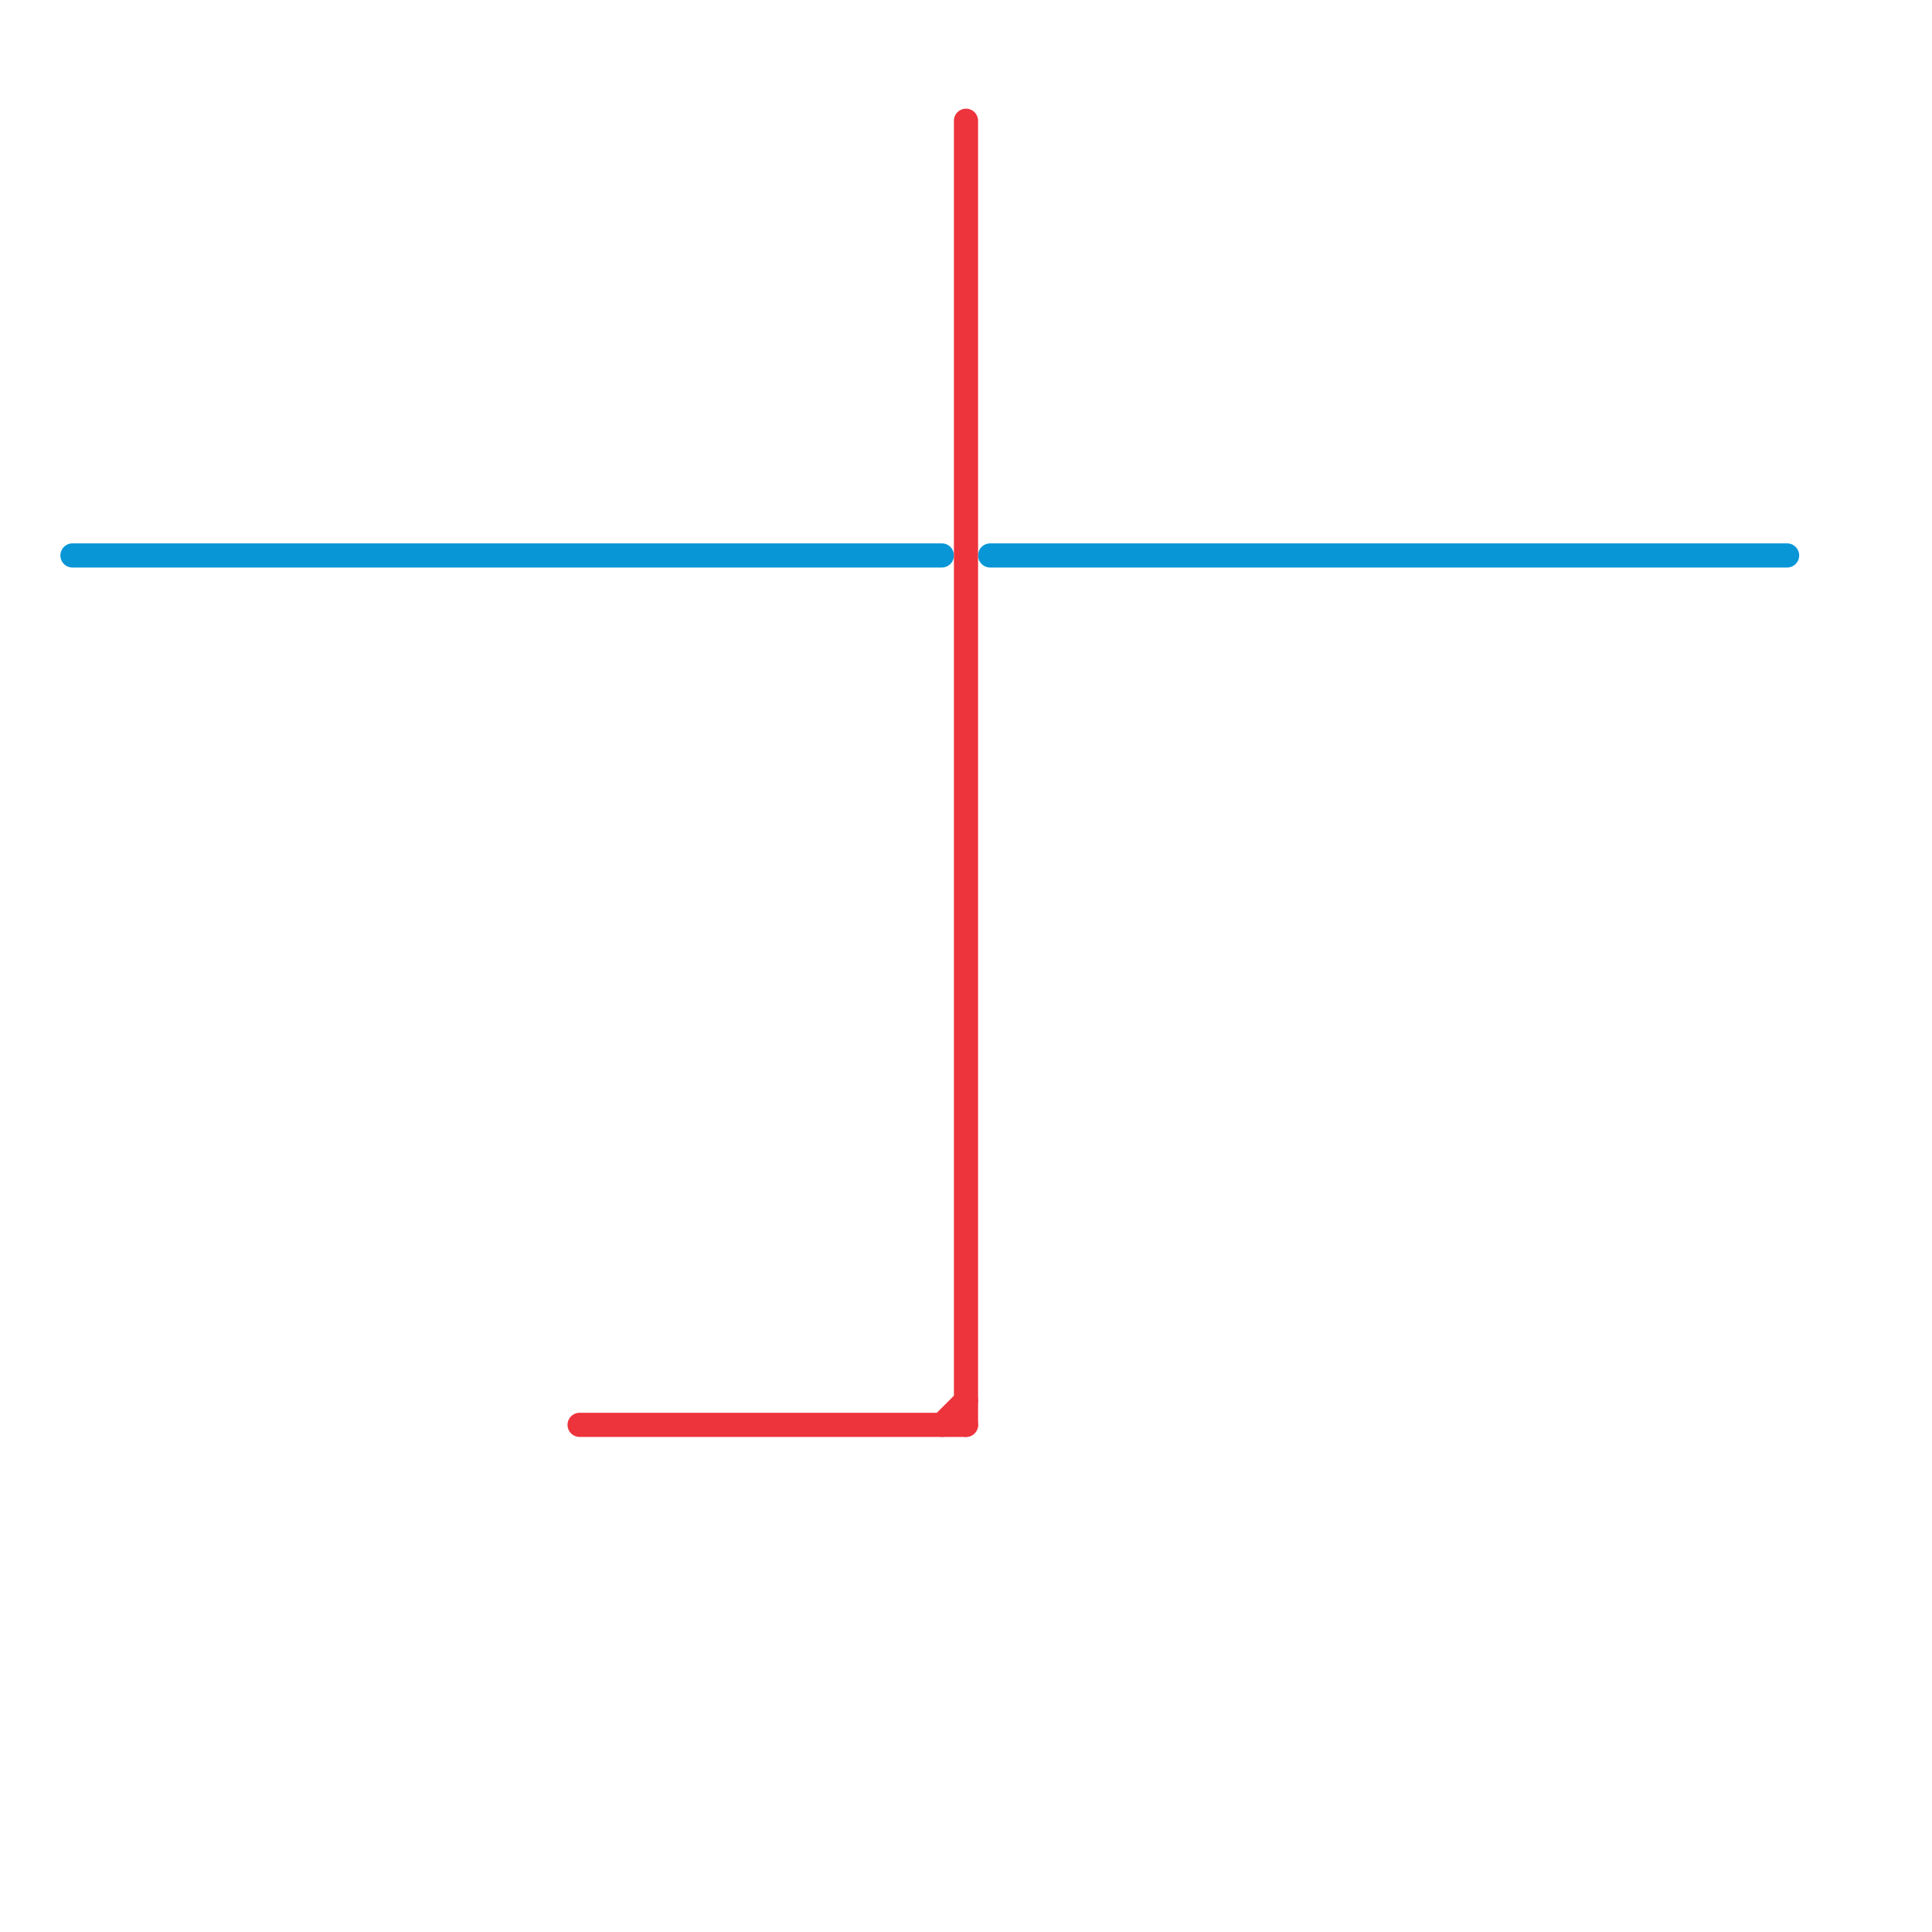 
<svg version="1.1" xmlns="http://www.w3.org/2000/svg" viewBox="0 0 80 80">
<style>text { font: 1px Helvetica; font-weight: 600; white-space: pre; dominant-baseline: central; } line { stroke-width: 1; fill: none; stroke-linecap: round; stroke-linejoin: round; } .c0 { stroke: #0896d7 } .c1 { stroke: #ed333b }</style><defs><g id="wm-xf"><circle r="1.2" fill="#000"/><circle r="0.9" fill="#fff"/><circle r="0.6" fill="#000"/><circle r="0.3" fill="#fff"/></g><g id="wm"><circle r="0.6" fill="#000"/><circle r="0.3" fill="#fff"/></g></defs><line class="c0" x1="41" y1="23" x2="74" y2="23"/><line class="c0" x1="3" y1="23" x2="39" y2="23"/><line class="c1" x1="40" y1="5" x2="40" y2="59"/><line class="c1" x1="39" y1="59" x2="40" y2="58"/><line class="c1" x1="24" y1="59" x2="40" y2="59"/>
</svg>
